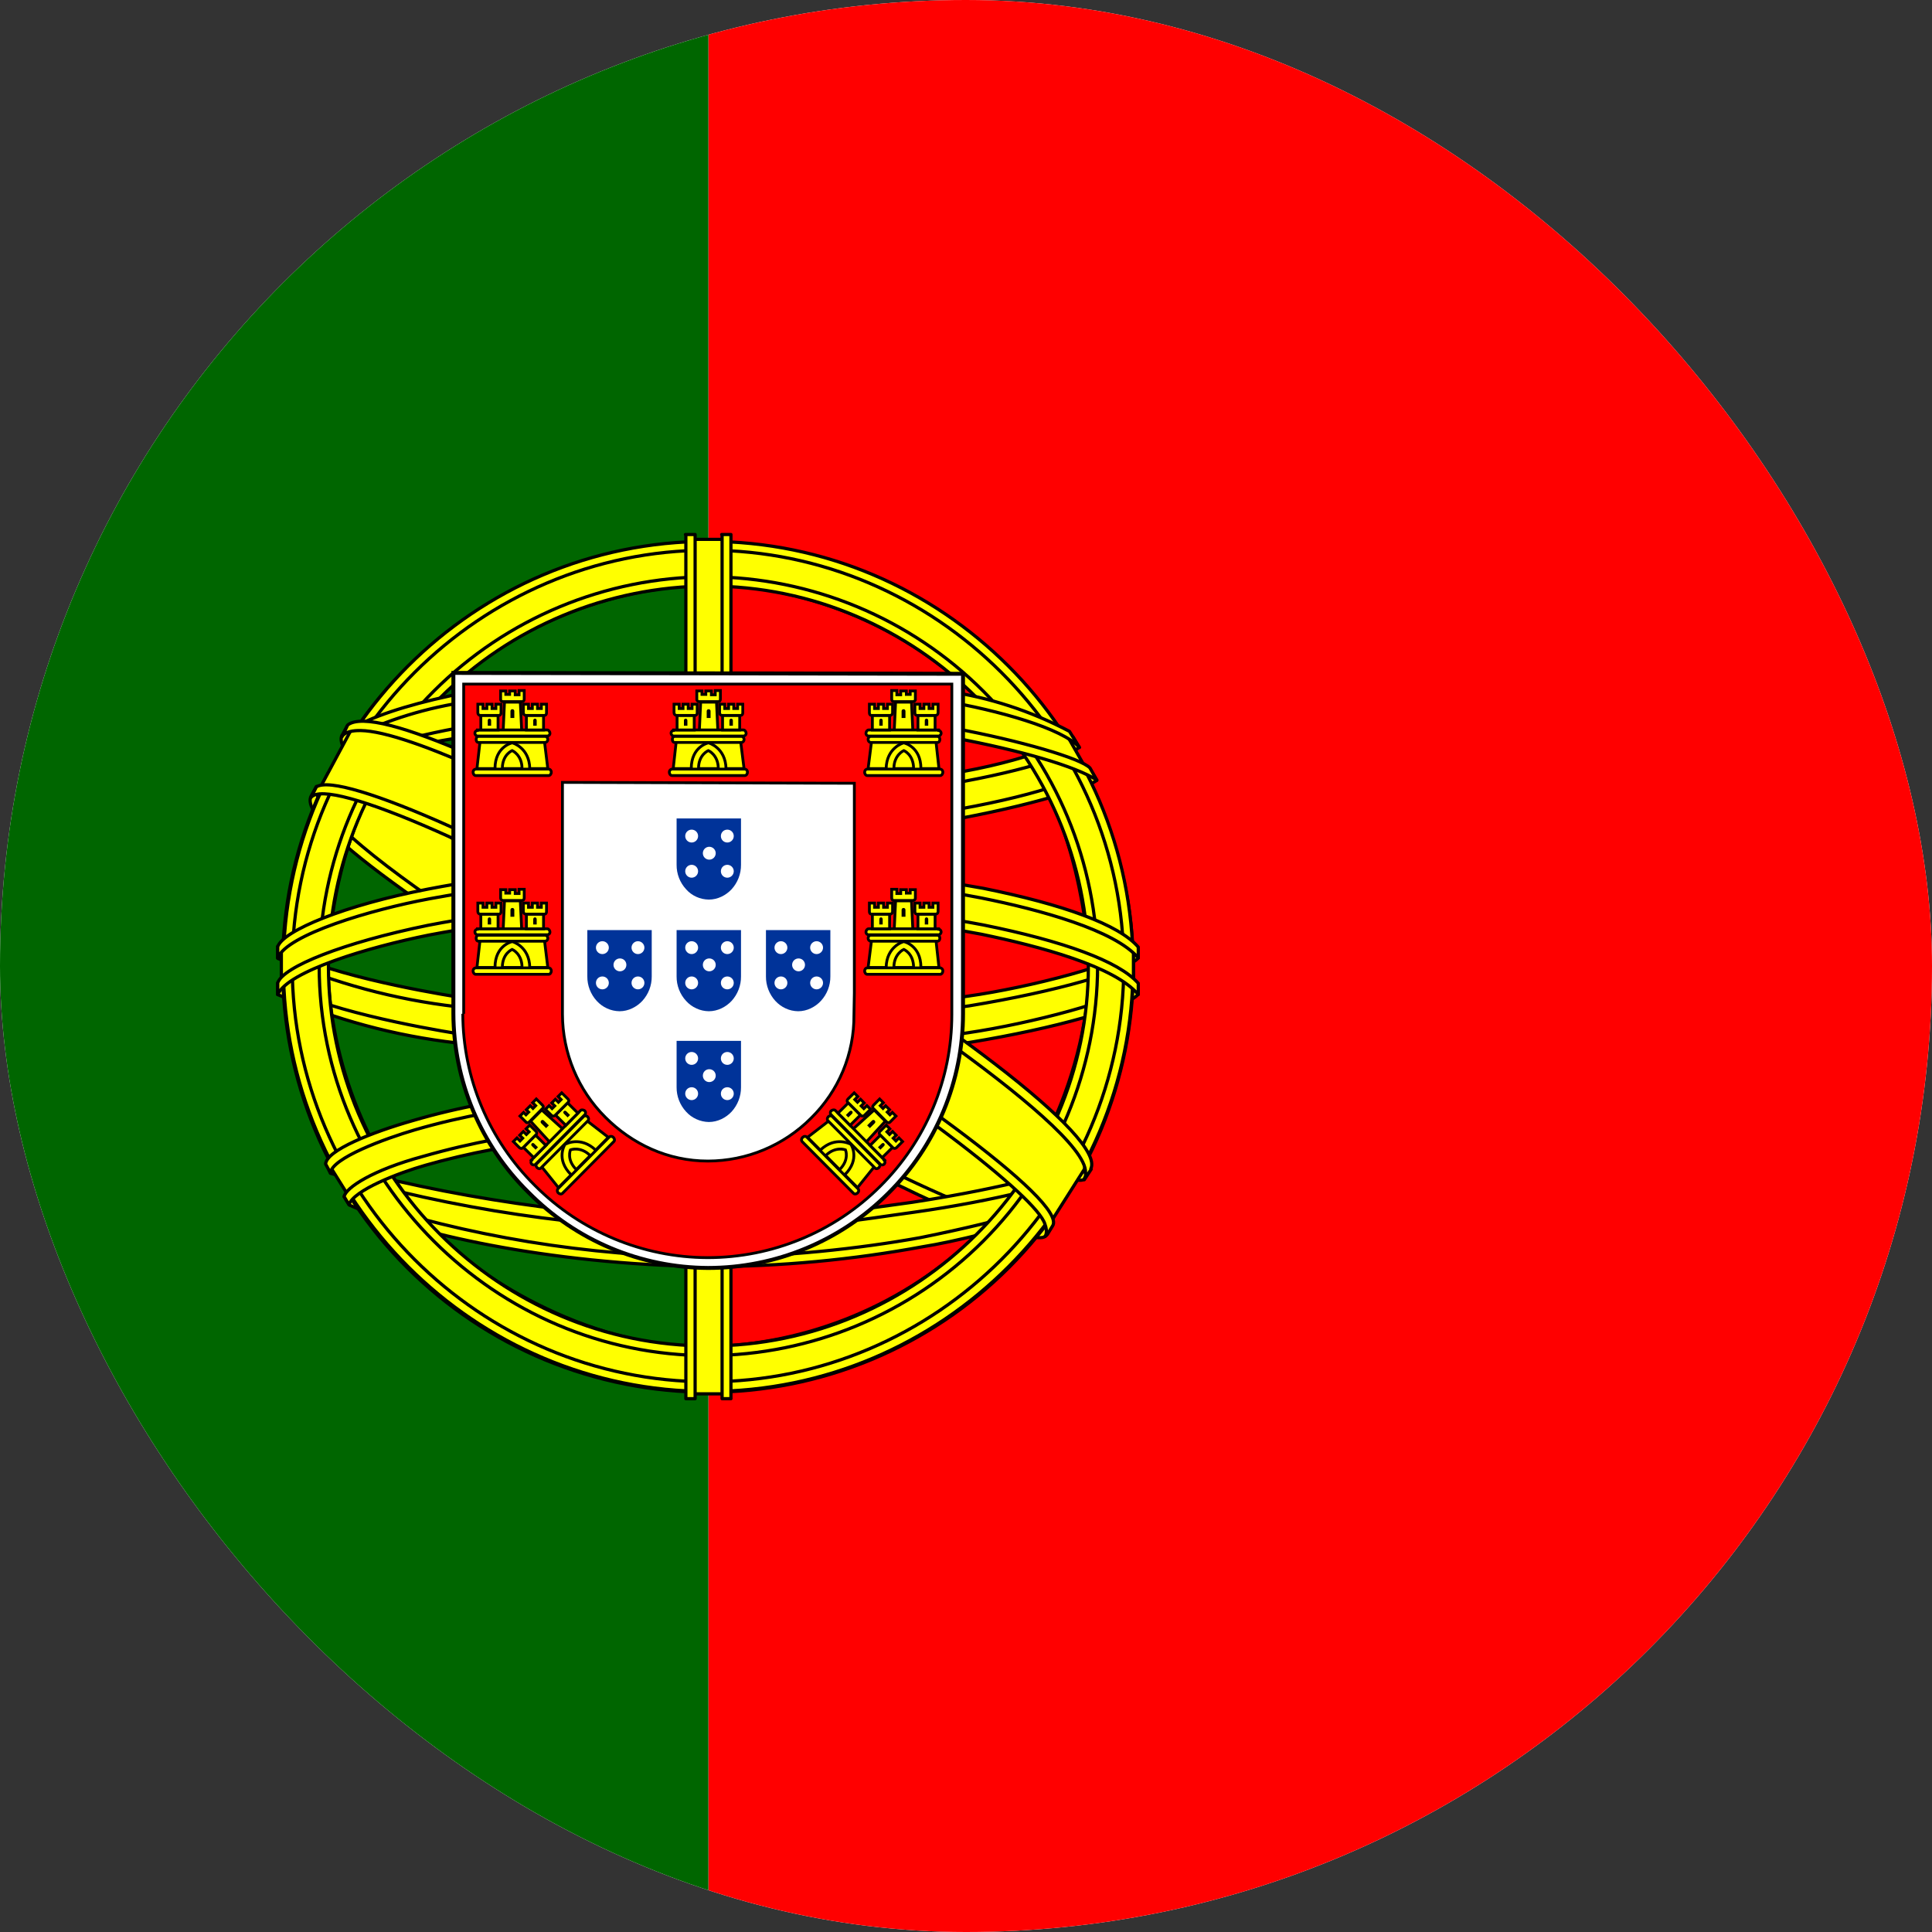 <svg width="24" height="24" viewBox="0 0 24 24" fill="none" xmlns="http://www.w3.org/2000/svg">
<rect x="0" y="0" width="24" height="24" fill="#333333" stroke="none"/>
<g clip-path="url(#clip0_612_2354)">
<rect width="24" height="24" rx="12" fill="white"/>
<path d="M8.8 -6.10352e-05H28V24H8.8V-6.10352e-05Z" fill="#FF0000"/>
<path d="M-4 -6.10352e-05H8.8V24H-4V-6.10352e-05Z" fill="#006600"/>
<path fill-rule="evenodd" clip-rule="evenodd" d="M12.975 15.31C11.36 15.26 3.975 10.65 3.925 9.91L4.33 9.235C5.065 10.3 12.615 14.785 13.36 14.625L12.975 15.31Z" fill="#FFFF00" stroke="black" stroke-width="0.04" stroke-linecap="round" stroke-linejoin="round"/>
<path fill-rule="evenodd" clip-rule="evenodd" d="M4.245 9.14C4.1 9.53 6.175 10.81 8.665 12.33C11.16 13.845 13.31 14.78 13.465 14.65L13.54 14.51C13.51 14.56 13.44 14.575 13.325 14.54C12.65 14.345 10.895 13.54 8.72 12.22C6.54 10.9 4.65 9.685 4.355 9.17C4.332 9.122 4.322 9.068 4.325 9.015H4.315L4.255 9.125L4.245 9.14ZM13.01 15.33C12.985 15.38 12.93 15.38 12.835 15.37C12.235 15.305 10.405 14.415 8.24 13.12C5.72 11.61 3.64 10.24 3.87 9.88L3.93 9.77L3.94 9.775C3.74 10.385 8.045 12.845 8.3 13.005C10.79 14.545 12.89 15.45 13.075 15.215L13.01 15.33Z" fill="#FFFF00" stroke="black" stroke-width="0.04" stroke-linecap="round" stroke-linejoin="round"/>
<path fill-rule="evenodd" clip-rule="evenodd" d="M8.81 10.36C10.42 10.345 12.41 10.14 13.56 9.68L13.31 9.28C12.635 9.655 10.635 9.905 8.795 9.94C6.625 9.92 5.09 9.715 4.32 9.2L4.09 9.63C5.5 10.23 6.95 10.355 8.81 10.36Z" fill="#FFFF00" stroke="black" stroke-width="0.04" stroke-linecap="round" stroke-linejoin="round"/>
<path fill-rule="evenodd" clip-rule="evenodd" d="M13.625 9.69C13.585 9.755 12.835 10.01 11.735 10.2C10.765 10.347 9.786 10.419 8.805 10.415C7.865 10.418 6.926 10.358 5.995 10.235C4.84 10.055 4.245 9.805 4.02 9.715L4.075 9.605C4.71 9.855 5.31 10.005 6.01 10.115C6.935 10.24 7.867 10.302 8.8 10.3C9.776 10.301 10.75 10.229 11.715 10.085C12.84 9.9 13.455 9.665 13.545 9.56L13.625 9.695V9.69ZM13.405 9.285C13.285 9.385 12.675 9.6 11.605 9.77C10.681 9.904 9.749 9.97 8.815 9.97C7.715 9.97 6.81 9.89 6.125 9.79C5.035 9.65 4.455 9.39 4.245 9.32L4.31 9.21C4.475 9.295 5.03 9.52 6.135 9.675C7.023 9.794 7.919 9.851 8.815 9.845C9.742 9.845 10.668 9.778 11.585 9.645C12.66 9.495 13.24 9.225 13.33 9.155L13.405 9.285ZM3.515 12.3C4.505 12.835 6.71 13.1 8.795 13.12C10.695 13.125 13.165 12.83 14.09 12.34L14.065 11.805C13.775 12.255 11.125 12.69 8.775 12.675C6.425 12.655 4.24 12.295 3.51 11.825V12.3" fill="#FFFF00"/>
<path d="M3.515 12.3C4.505 12.835 6.71 13.1 8.795 13.12C10.695 13.125 13.165 12.83 14.09 12.34L14.065 11.805C13.775 12.255 11.125 12.69 8.775 12.675C6.425 12.655 4.24 12.295 3.51 11.825V12.3M13.625 9.69C13.585 9.755 12.835 10.01 11.735 10.2C10.765 10.347 9.786 10.419 8.805 10.415C7.865 10.418 6.926 10.358 5.995 10.235C4.84 10.055 4.245 9.805 4.02 9.715L4.075 9.605C4.71 9.855 5.31 10.005 6.01 10.115C6.935 10.24 7.867 10.302 8.8 10.3C9.776 10.301 10.75 10.229 11.715 10.085C12.84 9.9 13.455 9.665 13.545 9.56L13.625 9.695V9.69ZM13.405 9.285C13.285 9.385 12.675 9.6 11.605 9.77C10.681 9.904 9.749 9.97 8.815 9.97C7.715 9.97 6.81 9.89 6.125 9.79C5.035 9.65 4.455 9.39 4.245 9.32L4.31 9.21C4.475 9.295 5.03 9.52 6.135 9.675C7.023 9.794 7.919 9.851 8.815 9.845C9.742 9.845 10.668 9.778 11.585 9.645C12.66 9.495 13.24 9.225 13.33 9.155L13.405 9.285Z" stroke="black" stroke-width="0.04" stroke-linecap="round" stroke-linejoin="round"/>
<path fill-rule="evenodd" clip-rule="evenodd" d="M14.14 12.225V12.35C14 12.52 13.13 12.77 12.04 12.95C10.957 13.106 9.864 13.179 8.77 13.17C7.733 13.179 6.696 13.107 5.67 12.955C4.904 12.867 4.156 12.664 3.45 12.355V12.21C3.935 12.53 5.245 12.77 5.685 12.84C6.475 12.96 7.49 13.05 8.77 13.05C10.115 13.05 11.19 12.955 12.02 12.83C12.805 12.715 13.92 12.42 14.14 12.225ZM14.14 11.775V11.9C14 12.065 13.13 12.315 12.04 12.495C10.957 12.652 9.864 12.727 8.77 12.72C7.733 12.726 6.696 12.654 5.67 12.505C4.904 12.416 4.156 12.214 3.45 11.905V11.755C3.935 12.08 5.25 12.315 5.685 12.385C6.706 12.535 7.738 12.606 8.77 12.6C10.115 12.6 11.195 12.5 12.02 12.375C12.805 12.265 13.92 11.97 14.14 11.775ZM8.79 15.215C6.51 15.205 4.555 14.595 4.14 14.495L4.44 14.965C5.842 15.462 7.322 15.704 8.81 15.68C10.545 15.63 12.06 15.495 13.125 14.975L13.435 14.485C12.71 14.83 10.235 15.215 8.785 15.215" fill="#FFFF00"/>
<path d="M8.79 15.215C6.51 15.205 4.555 14.595 4.14 14.495L4.44 14.965C5.842 15.462 7.322 15.704 8.81 15.68C10.545 15.63 12.06 15.495 13.125 14.975L13.435 14.485C12.71 14.83 10.235 15.215 8.785 15.215M14.14 12.225V12.35C14 12.52 13.13 12.77 12.04 12.95C10.957 13.106 9.864 13.179 8.77 13.17C7.733 13.179 6.696 13.107 5.67 12.955C4.904 12.867 4.156 12.664 3.45 12.355V12.21C3.935 12.53 5.245 12.77 5.685 12.84C6.475 12.96 7.49 13.05 8.77 13.05C10.115 13.05 11.19 12.955 12.02 12.83C12.805 12.715 13.92 12.42 14.14 12.225ZM14.14 11.775V11.9C14 12.065 13.13 12.315 12.04 12.495C10.957 12.652 9.864 12.727 8.77 12.72C7.733 12.726 6.696 12.654 5.67 12.505C4.904 12.416 4.156 12.214 3.45 11.905V11.755C3.935 12.08 5.25 12.315 5.685 12.385C6.706 12.535 7.738 12.606 8.77 12.6C10.115 12.6 11.195 12.5 12.02 12.375C12.805 12.265 13.92 11.97 14.14 11.775Z" stroke="black" stroke-width="0.04" stroke-linecap="round" stroke-linejoin="round"/>
<path fill-rule="evenodd" clip-rule="evenodd" d="M13.245 14.865C13.199 14.932 13.153 14.999 13.105 15.065C12.605 15.245 11.805 15.435 11.475 15.485C10.589 15.65 9.691 15.734 8.79 15.735C6.77 15.705 5.115 15.31 4.34 14.97L4.275 14.865L4.285 14.845L4.39 14.89C5.813 15.361 7.301 15.605 8.8 15.615C9.74 15.615 10.675 15.51 11.43 15.375C12.59 15.14 13.06 14.965 13.205 14.885L13.24 14.865H13.245ZM13.51 14.425C13.477 14.483 13.444 14.542 13.41 14.6C13.14 14.7 12.41 14.91 11.345 15.06C10.645 15.155 10.21 15.25 8.815 15.275C7.22 15.259 5.635 15.023 4.105 14.575L4.05 14.45C5.605 14.88 7.207 15.115 8.82 15.15C10.095 15.125 10.64 15.03 11.335 14.935C12.575 14.745 13.2 14.535 13.385 14.48C13.385 14.477 13.385 14.473 13.385 14.47L13.515 14.42L13.51 14.425Z" fill="#FFFF00" stroke="black" stroke-width="0.04" stroke-linecap="round" stroke-linejoin="round"/>
<path fill-rule="evenodd" clip-rule="evenodd" d="M13.54 11.88C13.545 13.38 12.775 14.73 12.16 15.32C11.252 16.206 10.039 16.71 8.77 16.73C7.255 16.755 5.83 15.77 5.445 15.335C4.584 14.422 4.093 13.22 4.07 11.965C4.16 10.325 4.805 9.185 5.735 8.4C6.638 7.656 7.775 7.254 8.945 7.265C9.628 7.298 10.297 7.474 10.908 7.78C11.519 8.087 12.06 8.517 12.495 9.045C13.12 9.805 13.395 10.63 13.54 11.88ZM8.78 6.75C10.179 6.75 11.521 7.303 12.514 8.288C13.506 9.273 14.069 10.611 14.08 12.01C14.08 12.704 13.943 13.391 13.678 14.033C13.412 14.674 13.023 15.256 12.532 15.747C12.041 16.238 11.459 16.627 10.817 16.893C10.176 17.158 9.489 17.295 8.795 17.295C8.101 17.295 7.414 17.158 6.772 16.893C6.131 16.627 5.549 16.238 5.058 15.747C4.567 15.256 4.178 14.674 3.912 14.033C3.647 13.391 3.51 12.704 3.51 12.01C3.505 9.11 5.875 6.75 8.78 6.75Z" fill="#FFFF00" stroke="black" stroke-width="0.04" stroke-linecap="round" stroke-linejoin="round"/>
<path fill-rule="evenodd" clip-rule="evenodd" d="M8.795 6.725C11.705 6.725 14.075 9.095 14.075 12.005C14.075 14.915 11.705 17.285 8.8 17.285C5.895 17.285 3.52 14.915 3.52 12.005C3.52 9.095 5.89 6.725 8.8 6.725H8.795ZM3.63 12C3.63 14.84 5.965 17.165 8.795 17.165C11.625 17.165 13.96 14.84 13.96 12C13.96 9.16 11.625 6.835 8.795 6.835C5.965 6.835 3.63 9.16 3.63 12Z" fill="#FFFF00" stroke="black" stroke-width="0.04" stroke-linecap="round" stroke-linejoin="round"/>
<path fill-rule="evenodd" clip-rule="evenodd" d="M8.8 7.165C10.081 7.169 11.309 7.68 12.214 8.585C13.12 9.491 13.631 10.719 13.635 12C13.631 13.281 13.12 14.509 12.215 15.416C11.309 16.323 10.082 16.835 8.8 16.84C6.15 16.84 3.965 14.66 3.965 12C3.97 10.719 4.481 9.492 5.387 8.587C6.292 7.681 7.519 7.17 8.8 7.165ZM4.08 12C4.08 14.6 6.21 16.72 8.8 16.72C11.39 16.72 13.52 14.595 13.52 12C13.52 9.4 11.39 7.28 8.8 7.28C7.55 7.285 6.352 7.784 5.468 8.668C4.584 9.552 4.085 10.75 4.08 12Z" fill="#FFFF00" stroke="black" stroke-width="0.04" stroke-linecap="round" stroke-linejoin="round"/>
<path fill-rule="evenodd" clip-rule="evenodd" d="M9.015 6.7H8.56V17.315H9.01L9.015 6.7Z" fill="#FFFF00" stroke="black" stroke-width="0.04" stroke-linecap="round" stroke-linejoin="round"/>
<path fill-rule="evenodd" clip-rule="evenodd" d="M8.965 6.64H9.08V17.375H8.97V6.64H8.965ZM8.515 6.64H8.635V17.375H8.52V6.64H8.515Z" fill="#FFFF00" stroke="black" stroke-width="0.04" stroke-linecap="round" stroke-linejoin="round"/>
<path fill-rule="evenodd" clip-rule="evenodd" d="M14.08 12.21V11.82L13.76 11.52L11.945 11.04L9.335 10.775L6.185 10.935L3.945 11.465L3.495 11.8V12.195L4.64 11.68L7.36 11.255H9.975L11.895 11.465L13.225 11.785L14.08 12.21Z" fill="#FFFF00" stroke="black" stroke-width="0.04" stroke-linecap="round" stroke-linejoin="round"/>
<path fill-rule="evenodd" clip-rule="evenodd" d="M8.8 11.19C10.045 11.19 11.25 11.305 12.215 11.49C13.205 11.69 13.9 11.94 14.14 12.215V12.355C13.85 12.005 12.915 11.755 12.19 11.605C11.24 11.425 10.04 11.305 8.795 11.305C7.49 11.305 6.27 11.435 5.33 11.615C4.58 11.765 3.575 12.065 3.45 12.355V12.21C3.515 12.01 4.265 11.71 5.315 11.495C6.26 11.31 7.48 11.19 8.795 11.19H8.8ZM8.8 10.735C9.945 10.733 11.088 10.833 12.215 11.035C13.205 11.235 13.9 11.485 14.14 11.765V11.9C13.85 11.555 12.915 11.3 12.19 11.155C11.24 10.97 10.04 10.855 8.795 10.855C7.635 10.851 6.476 10.955 5.335 11.165C4.61 11.3 3.565 11.61 3.45 11.9V11.76C3.52 11.56 4.28 11.245 5.315 11.045C6.265 10.86 7.48 10.735 8.8 10.735ZM8.77 8.425C10.735 8.415 12.45 8.7 13.235 9.1L13.52 9.6C12.84 9.23 10.99 8.85 8.775 8.9C6.97 8.915 5.04 9.1 4.075 9.62L4.415 9.05C5.21 8.635 7.08 8.425 8.77 8.425Z" fill="#FFFF00" stroke="black" stroke-width="0.04" stroke-linecap="round" stroke-linejoin="round"/>
<path fill-rule="evenodd" clip-rule="evenodd" d="M8.8 8.835C9.826 8.818 10.851 8.89 11.865 9.05C12.665 9.2 13.43 9.42 13.54 9.54L13.625 9.69C13.36 9.52 12.695 9.325 11.845 9.165C10.995 9.005 9.91 8.95 8.795 8.955C7.53 8.95 6.545 9.015 5.705 9.165C5.126 9.246 4.564 9.42 4.04 9.68L4.125 9.525C4.425 9.375 4.89 9.19 5.68 9.045C6.555 8.885 7.55 8.84 8.8 8.835ZM8.8 8.385C9.87 8.375 10.93 8.435 11.755 8.585C12.29 8.664 12.807 8.833 13.285 9.085L13.41 9.285C13.2 9.05 12.41 8.825 11.705 8.705C10.885 8.56 9.87 8.505 8.8 8.495C7.804 8.486 6.809 8.56 5.825 8.715C5.311 8.787 4.811 8.94 4.345 9.17L4.455 9.005C4.745 8.855 5.215 8.715 5.805 8.6C6.795 8.443 7.797 8.369 8.8 8.38V8.385ZM11.42 14.2C10.553 14.05 9.674 13.983 8.795 14C5.52 14.04 4.465 14.675 4.335 14.865L4.085 14.465C4.925 13.865 6.705 13.525 8.815 13.555C9.91 13.575 10.855 13.65 11.645 13.805L11.42 14.205" fill="#FFFF00"/>
<path d="M11.42 14.2C10.553 14.05 9.674 13.983 8.795 14C5.52 14.04 4.465 14.675 4.335 14.865L4.085 14.465C4.925 13.865 6.705 13.525 8.815 13.555C9.91 13.575 10.855 13.65 11.645 13.805L11.42 14.205M8.8 8.835C9.826 8.818 10.851 8.89 11.865 9.05C12.665 9.2 13.43 9.42 13.54 9.54L13.625 9.69C13.36 9.52 12.695 9.325 11.845 9.165C10.995 9.005 9.91 8.95 8.795 8.955C7.53 8.95 6.545 9.015 5.705 9.165C5.126 9.246 4.564 9.42 4.04 9.68L4.125 9.525C4.425 9.375 4.89 9.19 5.68 9.045C6.555 8.885 7.55 8.84 8.8 8.835ZM8.8 8.385C9.87 8.375 10.93 8.435 11.755 8.585C12.29 8.664 12.807 8.833 13.285 9.085L13.41 9.285C13.2 9.05 12.41 8.825 11.705 8.705C10.885 8.56 9.87 8.505 8.8 8.495C7.804 8.486 6.809 8.56 5.825 8.715C5.311 8.787 4.811 8.94 4.345 9.17L4.455 9.005C4.745 8.855 5.215 8.715 5.805 8.6C6.795 8.443 7.797 8.369 8.8 8.38V8.385Z" stroke="black" stroke-width="0.04" stroke-linecap="round" stroke-linejoin="round"/>
<path fill-rule="evenodd" clip-rule="evenodd" d="M8.78 13.945C9.69 13.96 10.58 13.995 11.445 14.155L11.385 14.265C10.585 14.115 9.725 14.065 8.785 14.065C7.57 14.055 6.35 14.17 5.285 14.475C4.95 14.57 4.395 14.785 4.335 14.965L4.275 14.865C4.295 14.755 4.625 14.535 5.255 14.365C6.475 14.015 7.615 13.95 8.78 13.945ZM8.82 13.485C9.78 13.484 10.739 13.568 11.685 13.735L11.62 13.85C10.696 13.681 9.759 13.598 8.82 13.605C7.61 13.605 6.325 13.695 5.155 14.035C4.78 14.145 4.125 14.385 4.105 14.57L4.045 14.46C4.055 14.29 4.62 14.065 5.13 13.92C6.305 13.575 7.595 13.49 8.82 13.485Z" fill="#FFFF00" stroke="black" stroke-width="0.04" stroke-linecap="round" stroke-linejoin="round"/>
<path fill-rule="evenodd" clip-rule="evenodd" d="M13.47 14.525L13.08 15.14L11.945 14.135L9.015 12.16L5.705 10.345L3.99 9.76L4.355 9.08L4.48 9.015L5.545 9.28L9.065 11.095L11.095 12.375L12.8 13.6L13.495 14.4L13.47 14.525Z" fill="#FFFF00" stroke="black" stroke-width="0.04" stroke-linecap="round" stroke-linejoin="round"/>
<path fill-rule="evenodd" clip-rule="evenodd" d="M3.93 9.775C4.23 9.575 6.44 10.555 8.76 11.955C11.065 13.355 13.275 14.935 13.075 15.23L13.01 15.335L12.98 15.36C12.985 15.355 13.02 15.31 12.98 15.205C12.88 14.88 11.31 13.63 8.715 12.06C6.18 10.555 4.07 9.645 3.865 9.905L3.93 9.775ZM13.55 14.52C13.74 14.14 11.69 12.595 9.145 11.09C6.545 9.615 4.665 8.745 4.32 9.005L4.25 9.15C4.25 9.155 4.25 9.14 4.27 9.125C4.33 9.075 4.435 9.075 4.48 9.075C5.07 9.085 6.755 9.86 9.12 11.215C10.16 11.815 13.5 13.965 13.485 14.565C13.485 14.615 13.49 14.625 13.47 14.655L13.555 14.525L13.55 14.52Z" fill="#FFFF00" stroke="black" stroke-width="0.04" stroke-linecap="round" stroke-linejoin="round"/>
<path d="M5.632 12.588C5.633 13.002 5.716 13.412 5.876 13.794C6.036 14.175 6.27 14.522 6.565 14.812C6.857 15.108 7.204 15.343 7.586 15.504C7.969 15.665 8.38 15.749 8.795 15.751C9.635 15.751 10.441 15.417 11.035 14.823C11.329 14.531 11.562 14.183 11.721 13.801C11.88 13.418 11.963 13.008 11.963 12.594V8.37L5.632 8.359V12.588Z" fill="white" stroke="black" stroke-width="0.049"/>
<path d="M5.749 12.594C5.75 12.991 5.83 13.384 5.984 13.75C6.138 14.116 6.363 14.448 6.645 14.727C7.213 15.298 7.984 15.62 8.789 15.623C9.593 15.623 10.364 15.305 10.933 14.738C11.215 14.458 11.439 14.126 11.592 13.76C11.745 13.394 11.824 13.001 11.824 12.604V8.498H5.76V12.594M10.613 9.73V12.338L10.608 12.61C10.61 12.848 10.563 13.084 10.472 13.304C10.38 13.524 10.245 13.723 10.075 13.89C9.736 14.23 9.275 14.422 8.795 14.423C8.293 14.423 7.851 14.21 7.52 13.879C7.18 13.54 6.988 13.079 6.987 12.599V9.719L10.613 9.73Z" fill="#FF0000"/>
<path d="M5.749 12.594C5.75 12.991 5.83 13.384 5.984 13.75C6.138 14.116 6.363 14.448 6.645 14.727C7.213 15.298 7.984 15.62 8.789 15.623C9.593 15.623 10.364 15.305 10.933 14.738C11.215 14.458 11.439 14.126 11.592 13.76C11.745 13.394 11.824 13.001 11.824 12.604V8.498H5.76V12.594M10.613 9.73V12.338L10.608 12.61C10.61 12.848 10.563 13.084 10.472 13.304C10.38 13.524 10.245 13.723 10.075 13.89C9.736 14.23 9.275 14.422 8.795 14.423C8.293 14.423 7.851 14.21 7.52 13.879C7.18 13.54 6.988 13.079 6.987 12.599V9.719L10.613 9.73Z" stroke="black" stroke-width="0.035"/>
<path d="M6.144 9.57C6.149 9.276 6.357 9.207 6.357 9.207C6.363 9.207 6.587 9.282 6.587 9.575H6.144" fill="#FFFF00"/>
<path d="M5.963 9.212L5.925 9.548H6.149C6.149 9.271 6.363 9.228 6.363 9.228C6.368 9.228 6.576 9.287 6.581 9.548H6.805L6.763 9.207H5.963V9.212ZM5.909 9.554H6.816C6.832 9.554 6.848 9.57 6.848 9.591C6.848 9.618 6.832 9.634 6.816 9.634H5.909C5.893 9.634 5.877 9.618 5.877 9.591C5.877 9.57 5.893 9.554 5.915 9.554H5.909Z" fill="#FFFF00" stroke="black" stroke-width="0.035"/>
<path d="M6.24 9.548C6.24 9.372 6.363 9.324 6.363 9.324C6.363 9.324 6.485 9.378 6.485 9.548H6.24ZM5.931 9.068H6.8C6.816 9.068 6.832 9.09 6.832 9.111C6.832 9.127 6.816 9.143 6.8 9.143H5.931C5.915 9.143 5.899 9.127 5.899 9.106C5.899 9.09 5.915 9.074 5.931 9.074V9.068ZM5.952 9.148H6.773C6.789 9.148 6.805 9.164 6.805 9.186C6.805 9.207 6.789 9.223 6.773 9.223H5.947C5.925 9.223 5.915 9.207 5.915 9.186C5.915 9.164 5.925 9.148 5.947 9.148H5.952ZM6.219 8.583H6.283V8.626H6.331V8.583H6.4V8.631H6.448V8.578H6.512V8.684C6.512 8.706 6.501 8.716 6.485 8.716H6.251C6.235 8.716 6.219 8.706 6.219 8.69V8.583ZM6.464 8.727L6.48 9.068H6.251L6.267 8.722H6.464" fill="#FFFF00"/>
<path d="M6.464 8.727L6.48 9.068H6.251L6.267 8.722H6.464M6.24 9.548C6.24 9.372 6.363 9.324 6.363 9.324C6.363 9.324 6.485 9.378 6.485 9.548H6.24ZM5.931 9.068H6.8C6.816 9.068 6.832 9.09 6.832 9.111C6.832 9.127 6.816 9.143 6.8 9.143H5.931C5.915 9.143 5.899 9.127 5.899 9.106C5.899 9.09 5.915 9.074 5.931 9.074V9.068ZM5.952 9.148H6.773C6.789 9.148 6.805 9.164 6.805 9.186C6.805 9.207 6.789 9.223 6.773 9.223H5.947C5.925 9.223 5.915 9.207 5.915 9.186C5.915 9.164 5.925 9.148 5.947 9.148H5.952ZM6.219 8.583H6.283V8.626H6.331V8.583H6.4V8.631H6.448V8.578H6.512V8.684C6.512 8.706 6.501 8.716 6.485 8.716H6.251C6.235 8.716 6.219 8.706 6.219 8.69V8.583Z" stroke="black" stroke-width="0.035"/>
<path d="M6.187 8.887V9.068H5.973V8.887H6.187Z" fill="#FFFF00" stroke="black" stroke-width="0.035"/>
<path d="M6.752 8.887V9.068H6.539V8.887H6.752Z" fill="#FFFF00" stroke="black" stroke-width="0.035"/>
<path d="M5.936 8.748H6V8.802H6.048V8.748H6.112V8.802H6.16V8.748H6.224V8.855C6.224 8.876 6.213 8.887 6.197 8.887H5.968C5.96 8.887 5.951 8.884 5.945 8.878C5.939 8.872 5.936 8.863 5.936 8.855V8.748Z" fill="#FFFF00" stroke="black" stroke-width="0.035"/>
<path d="M6.501 8.748H6.565V8.802H6.613V8.748H6.677V8.802H6.725V8.748H6.789V8.855C6.789 8.876 6.779 8.887 6.763 8.887H6.533C6.525 8.887 6.517 8.884 6.511 8.878C6.505 8.872 6.501 8.863 6.501 8.855V8.748Z" fill="#FFFF00" stroke="black" stroke-width="0.035"/>
<path d="M6.341 8.834C6.341 8.802 6.389 8.802 6.389 8.834V8.919H6.341V8.834Z" fill="black"/>
<path d="M6.059 8.951C6.059 8.919 6.101 8.919 6.101 8.951V9.015H6.059V8.951Z" fill="black"/>
<path d="M6.624 8.951C6.624 8.919 6.667 8.919 6.667 8.951V9.015H6.624V8.951Z" fill="black"/>
<path d="M6.144 12.039C6.149 11.745 6.357 11.676 6.357 11.676C6.363 11.676 6.587 11.751 6.587 12.044H6.144" fill="#FFFF00"/>
<path d="M5.963 11.681L5.925 12.018H6.149C6.149 11.74 6.363 11.697 6.363 11.697C6.368 11.697 6.576 11.756 6.581 12.018H6.805L6.763 11.676H5.963V11.681ZM5.909 12.023H6.816C6.832 12.023 6.848 12.039 6.848 12.06C6.848 12.087 6.832 12.103 6.816 12.103H5.909C5.893 12.103 5.877 12.087 5.877 12.06C5.877 12.039 5.893 12.023 5.915 12.023H5.909Z" fill="#FFFF00" stroke="black" stroke-width="0.035"/>
<path d="M6.24 12.018C6.24 11.842 6.363 11.794 6.363 11.794C6.363 11.794 6.485 11.847 6.485 12.018H6.24ZM5.931 11.538H6.8C6.816 11.538 6.832 11.559 6.832 11.58C6.832 11.596 6.816 11.612 6.8 11.612H5.931C5.915 11.612 5.899 11.596 5.899 11.575C5.899 11.559 5.915 11.543 5.931 11.543V11.538ZM5.952 11.618H6.773C6.789 11.618 6.805 11.634 6.805 11.655C6.805 11.676 6.789 11.692 6.773 11.692H5.947C5.925 11.692 5.915 11.676 5.915 11.655C5.915 11.634 5.925 11.618 5.947 11.618H5.952ZM6.219 11.052H6.283V11.095H6.331V11.052H6.4V11.1H6.448V11.047H6.512V11.154C6.512 11.175 6.501 11.186 6.485 11.186H6.251C6.235 11.186 6.219 11.175 6.219 11.159V11.052ZM6.464 11.196L6.48 11.538H6.251L6.267 11.191H6.464" fill="#FFFF00"/>
<path d="M6.464 11.196L6.48 11.538H6.251L6.267 11.191H6.464M6.24 12.018C6.24 11.842 6.363 11.794 6.363 11.794C6.363 11.794 6.485 11.847 6.485 12.018H6.24ZM5.931 11.538H6.8C6.816 11.538 6.832 11.559 6.832 11.58C6.832 11.596 6.816 11.612 6.8 11.612H5.931C5.915 11.612 5.899 11.596 5.899 11.575C5.899 11.559 5.915 11.543 5.931 11.543V11.538ZM5.952 11.618H6.773C6.789 11.618 6.805 11.634 6.805 11.655C6.805 11.676 6.789 11.692 6.773 11.692H5.947C5.925 11.692 5.915 11.676 5.915 11.655C5.915 11.634 5.925 11.618 5.947 11.618H5.952ZM6.219 11.052H6.283V11.095H6.331V11.052H6.4V11.1H6.448V11.047H6.512V11.154C6.512 11.175 6.501 11.186 6.485 11.186H6.251C6.235 11.186 6.219 11.175 6.219 11.159V11.052Z" stroke="black" stroke-width="0.035"/>
<path d="M6.187 11.356V11.538H5.973V11.356H6.187Z" fill="#FFFF00" stroke="black" stroke-width="0.035"/>
<path d="M6.752 11.356V11.538H6.539V11.356H6.752Z" fill="#FFFF00" stroke="black" stroke-width="0.035"/>
<path d="M5.936 11.218H6V11.271H6.048V11.218H6.112V11.271H6.16V11.218H6.224V11.324C6.224 11.346 6.213 11.356 6.197 11.356H5.968C5.959 11.356 5.951 11.353 5.945 11.347C5.939 11.341 5.936 11.333 5.936 11.324V11.218Z" fill="#FFFF00" stroke="black" stroke-width="0.035"/>
<path d="M6.501 11.218H6.565V11.271H6.613V11.218H6.677V11.271H6.725V11.218H6.789V11.324C6.789 11.346 6.779 11.356 6.763 11.356H6.533C6.525 11.356 6.517 11.353 6.511 11.347C6.505 11.341 6.501 11.333 6.501 11.324V11.218Z" fill="#FFFF00" stroke="black" stroke-width="0.035"/>
<path d="M6.341 11.303C6.341 11.271 6.389 11.271 6.389 11.303V11.388H6.341V11.303Z" fill="black"/>
<path d="M6.059 11.42C6.059 11.388 6.101 11.388 6.101 11.42V11.484H6.059V11.42Z" fill="black"/>
<path d="M6.624 11.42C6.624 11.388 6.667 11.388 6.667 11.42V11.484H6.624V11.42Z" fill="black"/>
<path d="M7.106 14.613C6.902 14.402 6.999 14.206 6.999 14.206C7.003 14.202 7.214 14.096 7.422 14.302L7.11 14.616" fill="#FFFF00"/>
<path d="M6.725 14.489L6.937 14.753L7.095 14.594C6.898 14.398 7.018 14.217 7.018 14.217C7.022 14.213 7.21 14.107 7.4 14.287L7.557 14.128L7.285 13.918L6.721 14.486L6.725 14.489ZM6.93 14.768L7.569 14.124C7.58 14.113 7.603 14.113 7.618 14.128C7.637 14.147 7.637 14.169 7.625 14.181L6.987 14.824C6.975 14.836 6.953 14.836 6.934 14.817C6.919 14.802 6.919 14.779 6.934 14.764L6.93 14.768Z" fill="#FFFF00" stroke="black" stroke-width="0.035"/>
<path d="M7.159 14.529C7.034 14.405 7.086 14.284 7.086 14.284C7.086 14.284 7.211 14.235 7.332 14.355L7.159 14.529ZM6.6 14.411L7.213 13.794C7.224 13.783 7.251 13.786 7.266 13.801C7.277 13.812 7.277 13.835 7.266 13.846L6.653 14.463C6.642 14.475 6.619 14.475 6.604 14.46C6.593 14.448 6.593 14.426 6.604 14.414L6.6 14.411ZM6.672 14.452L7.251 13.869C7.262 13.858 7.285 13.858 7.3 13.873C7.315 13.888 7.315 13.91 7.304 13.922L6.721 14.508C6.706 14.523 6.688 14.52 6.672 14.505C6.657 14.49 6.653 14.471 6.668 14.456L6.672 14.452ZM6.459 13.864L6.504 13.819L6.534 13.849L6.568 13.815L6.538 13.785L6.587 13.736L6.621 13.77L6.655 13.735L6.617 13.698L6.662 13.652L6.738 13.728C6.753 13.743 6.753 13.758 6.741 13.769L6.576 13.936C6.565 13.947 6.546 13.951 6.535 13.94L6.459 13.864ZM6.734 13.792L6.987 14.021L6.826 14.184L6.591 13.928L6.73 13.788" fill="#FFFF00"/>
<path d="M6.734 13.792L6.987 14.021L6.826 14.184L6.591 13.928L6.73 13.788M7.159 14.529C7.034 14.405 7.086 14.284 7.086 14.284C7.086 14.284 7.211 14.235 7.332 14.355L7.159 14.529ZM6.6 14.411L7.213 13.794C7.224 13.783 7.251 13.786 7.266 13.801C7.277 13.812 7.277 13.835 7.266 13.846L6.653 14.463C6.642 14.475 6.619 14.475 6.604 14.46C6.593 14.448 6.593 14.426 6.604 14.414L6.6 14.411ZM6.672 14.452L7.251 13.869C7.262 13.858 7.285 13.858 7.3 13.873C7.315 13.888 7.315 13.91 7.304 13.922L6.721 14.508C6.706 14.523 6.688 14.52 6.672 14.505C6.657 14.49 6.653 14.471 6.668 14.456L6.672 14.452ZM6.459 13.864L6.504 13.819L6.534 13.849L6.568 13.815L6.538 13.785L6.587 13.736L6.621 13.77L6.655 13.735L6.617 13.698L6.662 13.652L6.738 13.728C6.753 13.743 6.753 13.758 6.741 13.769L6.576 13.936C6.565 13.947 6.546 13.951 6.535 13.94L6.459 13.864Z" stroke="black" stroke-width="0.035"/>
<path d="M6.652 14.101L6.781 14.229L6.63 14.38L6.502 14.253L6.652 14.101Z" fill="#FFFF00" stroke="black" stroke-width="0.035"/>
<path d="M7.05 13.7L7.179 13.828L7.029 13.979L6.9 13.851L7.05 13.7Z" fill="#FFFF00" stroke="black" stroke-width="0.035"/>
<path d="M6.377 14.181L6.422 14.136L6.46 14.174L6.494 14.139L6.456 14.102L6.501 14.056L6.539 14.094L6.573 14.06L6.535 14.023L6.58 13.977L6.656 14.052C6.671 14.067 6.671 14.082 6.66 14.094L6.498 14.256C6.492 14.262 6.484 14.266 6.475 14.266C6.467 14.266 6.459 14.262 6.453 14.257L6.377 14.181Z" fill="#FFFF00" stroke="black" stroke-width="0.035"/>
<path d="M6.775 13.78L6.821 13.735L6.858 13.772L6.892 13.738L6.854 13.701L6.899 13.655L6.937 13.693L6.971 13.659L6.933 13.621L6.978 13.576L7.054 13.651C7.069 13.666 7.069 13.681 7.058 13.693L6.896 13.855C6.89 13.861 6.882 13.865 6.874 13.865C6.865 13.865 6.857 13.861 6.851 13.855L6.775 13.78Z" fill="#FFFF00" stroke="black" stroke-width="0.035"/>
<path d="M6.723 13.954C6.701 13.931 6.734 13.897 6.757 13.92L6.818 13.98L6.784 14.014L6.723 13.954Z" fill="black"/>
<path d="M6.607 14.237C6.585 14.215 6.615 14.184 6.637 14.207L6.683 14.252L6.653 14.282L6.607 14.237Z" fill="black"/>
<path d="M7.006 13.836C6.983 13.813 7.013 13.783 7.036 13.806L7.081 13.851L7.051 13.881L7.006 13.836Z" fill="black"/>
<path d="M8.581 9.57C8.587 9.276 8.795 9.207 8.795 9.207C8.8 9.207 9.024 9.282 9.024 9.575H8.581" fill="#FFFF00"/>
<path d="M8.4 9.212L8.363 9.548H8.587C8.587 9.271 8.8 9.228 8.8 9.228C8.805 9.228 9.013 9.287 9.019 9.548H9.243L9.2 9.207H8.4V9.212ZM8.347 9.554H9.253C9.269 9.554 9.285 9.57 9.285 9.591C9.285 9.618 9.269 9.634 9.253 9.634H8.347C8.331 9.634 8.315 9.618 8.315 9.591C8.315 9.57 8.331 9.554 8.352 9.554H8.347Z" fill="#FFFF00" stroke="black" stroke-width="0.035"/>
<path d="M8.677 9.548C8.677 9.372 8.8 9.324 8.8 9.324C8.8 9.324 8.923 9.378 8.923 9.548H8.677ZM8.368 9.068H9.237C9.253 9.068 9.269 9.09 9.269 9.111C9.269 9.127 9.253 9.143 9.237 9.143H8.368C8.352 9.143 8.336 9.127 8.336 9.106C8.336 9.09 8.352 9.074 8.368 9.074V9.068ZM8.389 9.148H9.211C9.227 9.148 9.243 9.164 9.243 9.186C9.243 9.207 9.227 9.223 9.211 9.223H8.384C8.363 9.223 8.352 9.207 8.352 9.186C8.352 9.164 8.363 9.148 8.384 9.148H8.389ZM8.656 8.583H8.72V8.626H8.768V8.583H8.837V8.631H8.885V8.578H8.949V8.684C8.949 8.706 8.939 8.716 8.923 8.716H8.688C8.672 8.716 8.656 8.706 8.656 8.69V8.583ZM8.901 8.727L8.917 9.068H8.688L8.704 8.722H8.901" fill="#FFFF00"/>
<path d="M8.901 8.727L8.917 9.068H8.688L8.704 8.722H8.901M8.677 9.548C8.677 9.372 8.8 9.324 8.8 9.324C8.8 9.324 8.923 9.378 8.923 9.548H8.677ZM8.368 9.068H9.237C9.253 9.068 9.269 9.09 9.269 9.111C9.269 9.127 9.253 9.143 9.237 9.143H8.368C8.352 9.143 8.336 9.127 8.336 9.106C8.336 9.09 8.352 9.074 8.368 9.074V9.068ZM8.389 9.148H9.211C9.227 9.148 9.243 9.164 9.243 9.186C9.243 9.207 9.227 9.223 9.211 9.223H8.384C8.363 9.223 8.352 9.207 8.352 9.186C8.352 9.164 8.363 9.148 8.384 9.148H8.389ZM8.656 8.583H8.72V8.626H8.768V8.583H8.837V8.631H8.885V8.578H8.949V8.684C8.949 8.706 8.939 8.716 8.923 8.716H8.688C8.672 8.716 8.656 8.706 8.656 8.69V8.583Z" stroke="black" stroke-width="0.035"/>
<path d="M8.624 8.887V9.068H8.411V8.887H8.624Z" fill="#FFFF00" stroke="black" stroke-width="0.035"/>
<path d="M9.189 8.887V9.068H8.976V8.887H9.189Z" fill="#FFFF00" stroke="black" stroke-width="0.035"/>
<path d="M8.373 8.748H8.437V8.802H8.485V8.748H8.549V8.802H8.597V8.748H8.661V8.855C8.661 8.876 8.651 8.887 8.635 8.887H8.405C8.397 8.887 8.389 8.884 8.383 8.878C8.377 8.872 8.373 8.863 8.373 8.855V8.748Z" fill="#FFFF00" stroke="black" stroke-width="0.035"/>
<path d="M8.939 8.748H9.003V8.802H9.051V8.748H9.115V8.802H9.163V8.748H9.227V8.855C9.227 8.876 9.216 8.887 9.2 8.887H8.971C8.962 8.887 8.954 8.884 8.948 8.878C8.942 8.872 8.939 8.863 8.939 8.855V8.748Z" fill="#FFFF00" stroke="black" stroke-width="0.035"/>
<path d="M8.779 8.834C8.779 8.802 8.827 8.802 8.827 8.834V8.919H8.779V8.834Z" fill="black"/>
<path d="M8.496 8.951C8.496 8.919 8.539 8.919 8.539 8.951V9.015H8.496V8.951Z" fill="black"/>
<path d="M9.061 8.951C9.061 8.919 9.104 8.919 9.104 8.951V9.015H9.061V8.951Z" fill="black"/>
<path d="M11.445 9.57C11.44 9.276 11.232 9.207 11.232 9.207C11.227 9.207 11.003 9.282 11.003 9.575H11.445" fill="#FFFF00"/>
<path d="M11.627 9.212L11.664 9.548H11.44C11.44 9.271 11.227 9.228 11.227 9.228C11.221 9.228 11.013 9.287 11.008 9.548H10.784L10.827 9.207H11.627V9.212ZM11.68 9.554H10.773C10.757 9.554 10.741 9.57 10.741 9.591C10.741 9.618 10.757 9.634 10.773 9.634H11.68C11.696 9.634 11.712 9.618 11.712 9.591C11.712 9.57 11.696 9.554 11.675 9.554H11.68Z" fill="#FFFF00" stroke="black" stroke-width="0.035"/>
<path d="M11.349 9.548C11.349 9.372 11.227 9.324 11.227 9.324C11.227 9.324 11.104 9.378 11.104 9.548H11.349ZM11.659 9.068H10.789C10.773 9.068 10.757 9.09 10.757 9.111C10.757 9.127 10.773 9.143 10.789 9.143H11.659C11.675 9.143 11.691 9.127 11.691 9.106C11.691 9.09 11.675 9.074 11.659 9.074V9.068ZM11.637 9.148H10.816C10.8 9.148 10.784 9.164 10.784 9.186C10.784 9.207 10.8 9.223 10.816 9.223H11.643C11.664 9.223 11.675 9.207 11.675 9.186C11.675 9.164 11.664 9.148 11.643 9.148H11.637ZM11.371 8.583H11.307V8.626H11.259V8.583H11.189V8.631H11.141V8.578H11.077V8.684C11.077 8.706 11.088 8.716 11.104 8.716H11.339C11.355 8.716 11.371 8.706 11.371 8.69V8.583ZM11.125 8.727L11.109 9.068H11.339L11.323 8.722H11.125" fill="#FFFF00"/>
<path d="M11.125 8.727L11.109 9.068H11.339L11.323 8.722H11.125M11.349 9.548C11.349 9.372 11.227 9.324 11.227 9.324C11.227 9.324 11.104 9.378 11.104 9.548H11.349ZM11.659 9.068H10.789C10.773 9.068 10.757 9.09 10.757 9.111C10.757 9.127 10.773 9.143 10.789 9.143H11.659C11.675 9.143 11.691 9.127 11.691 9.106C11.691 9.09 11.675 9.074 11.659 9.074V9.068ZM11.637 9.148H10.816C10.8 9.148 10.784 9.164 10.784 9.186C10.784 9.207 10.8 9.223 10.816 9.223H11.643C11.664 9.223 11.675 9.207 11.675 9.186C11.675 9.164 11.664 9.148 11.643 9.148H11.637ZM11.371 8.583H11.307V8.626H11.259V8.583H11.189V8.631H11.141V8.578H11.077V8.684C11.077 8.706 11.088 8.716 11.104 8.716H11.339C11.355 8.716 11.371 8.706 11.371 8.69V8.583Z" stroke="black" stroke-width="0.035"/>
<path d="M11.403 8.887V9.068H11.616V8.887H11.403Z" fill="#FFFF00" stroke="black" stroke-width="0.035"/>
<path d="M10.837 8.887V9.068H11.051V8.887H10.837Z" fill="#FFFF00" stroke="black" stroke-width="0.035"/>
<path d="M11.653 8.748H11.589V8.802H11.541V8.748H11.477V8.802H11.429V8.748H11.365V8.855C11.365 8.876 11.376 8.887 11.392 8.887H11.621C11.63 8.887 11.638 8.884 11.644 8.878C11.65 8.872 11.653 8.863 11.653 8.855V8.748Z" fill="#FFFF00" stroke="black" stroke-width="0.035"/>
<path d="M11.088 8.748H11.024V8.802H10.976V8.748H10.912V8.802H10.864V8.748H10.8V8.855C10.8 8.876 10.811 8.887 10.827 8.887H11.056C11.064 8.887 11.072 8.884 11.079 8.878C11.085 8.872 11.088 8.863 11.088 8.855V8.748Z" fill="#FFFF00" stroke="black" stroke-width="0.035"/>
<path d="M11.248 8.834C11.248 8.802 11.2 8.802 11.2 8.834V8.919H11.248V8.834Z" fill="black"/>
<path d="M11.531 8.951C11.531 8.919 11.488 8.919 11.488 8.951V9.015H11.531V8.951Z" fill="black"/>
<path d="M10.965 8.951C10.965 8.919 10.923 8.919 10.923 8.951V9.015H10.965V8.951Z" fill="black"/>
<path d="M11.445 12.039C11.44 11.745 11.232 11.676 11.232 11.676C11.227 11.676 11.003 11.751 11.003 12.044H11.445" fill="#FFFF00"/>
<path d="M11.627 11.681L11.664 12.018H11.44C11.44 11.74 11.227 11.697 11.227 11.697C11.221 11.697 11.013 11.756 11.008 12.018H10.784L10.827 11.676H11.627V11.681ZM11.68 12.023H10.773C10.757 12.023 10.741 12.039 10.741 12.06C10.741 12.087 10.757 12.103 10.773 12.103H11.68C11.696 12.103 11.712 12.087 11.712 12.06C11.712 12.039 11.696 12.023 11.675 12.023H11.68Z" fill="#FFFF00" stroke="black" stroke-width="0.035"/>
<path d="M11.349 12.018C11.349 11.842 11.227 11.794 11.227 11.794C11.227 11.794 11.104 11.847 11.104 12.018H11.349ZM11.659 11.538H10.789C10.773 11.538 10.757 11.559 10.757 11.58C10.757 11.596 10.773 11.612 10.789 11.612H11.659C11.675 11.612 11.691 11.596 11.691 11.575C11.691 11.559 11.675 11.543 11.659 11.543V11.538ZM11.637 11.618H10.816C10.8 11.618 10.784 11.634 10.784 11.655C10.784 11.676 10.8 11.692 10.816 11.692H11.643C11.664 11.692 11.675 11.676 11.675 11.655C11.675 11.634 11.664 11.618 11.643 11.618H11.637ZM11.371 11.052H11.307V11.095H11.259V11.052H11.189V11.1H11.141V11.047H11.077V11.154C11.077 11.175 11.088 11.186 11.104 11.186H11.339C11.355 11.186 11.371 11.175 11.371 11.159V11.052ZM11.125 11.196L11.109 11.538H11.339L11.323 11.191H11.125" fill="#FFFF00"/>
<path d="M11.125 11.196L11.109 11.538H11.339L11.323 11.191H11.125M11.349 12.018C11.349 11.842 11.227 11.794 11.227 11.794C11.227 11.794 11.104 11.847 11.104 12.018H11.349ZM11.659 11.538H10.789C10.773 11.538 10.757 11.559 10.757 11.58C10.757 11.596 10.773 11.612 10.789 11.612H11.659C11.675 11.612 11.691 11.596 11.691 11.575C11.691 11.559 11.675 11.543 11.659 11.543V11.538ZM11.637 11.618H10.816C10.8 11.618 10.784 11.634 10.784 11.655C10.784 11.676 10.8 11.692 10.816 11.692H11.643C11.664 11.692 11.675 11.676 11.675 11.655C11.675 11.634 11.664 11.618 11.643 11.618H11.637ZM11.371 11.052H11.307V11.095H11.259V11.052H11.189V11.1H11.141V11.047H11.077V11.154C11.077 11.175 11.088 11.186 11.104 11.186H11.339C11.355 11.186 11.371 11.175 11.371 11.159V11.052Z" stroke="black" stroke-width="0.035"/>
<path d="M11.403 11.356V11.538H11.616V11.356H11.403Z" fill="#FFFF00" stroke="black" stroke-width="0.035"/>
<path d="M10.837 11.356V11.538H11.051V11.356H10.837Z" fill="#FFFF00" stroke="black" stroke-width="0.035"/>
<path d="M11.653 11.218H11.589V11.271H11.541V11.218H11.477V11.271H11.429V11.218H11.365V11.324C11.365 11.346 11.376 11.356 11.392 11.356H11.621C11.63 11.356 11.638 11.353 11.644 11.347C11.65 11.341 11.653 11.333 11.653 11.324V11.218Z" fill="#FFFF00" stroke="black" stroke-width="0.035"/>
<path d="M11.088 11.218H11.024V11.271H10.976V11.218H10.912V11.271H10.864V11.218H10.8V11.324C10.8 11.346 10.811 11.356 10.827 11.356H11.056C11.064 11.356 11.072 11.353 11.079 11.347C11.085 11.341 11.088 11.333 11.088 11.324V11.218Z" fill="#FFFF00" stroke="black" stroke-width="0.035"/>
<path d="M11.248 11.303C11.248 11.271 11.2 11.271 11.2 11.303V11.388H11.248V11.303Z" fill="black"/>
<path d="M11.531 11.42C11.531 11.388 11.488 11.388 11.488 11.42V11.484H11.531V11.42Z" fill="black"/>
<path d="M10.965 11.42C10.965 11.388 10.923 11.388 10.923 11.42V11.484H10.965V11.42Z" fill="black"/>
<path d="M10.483 14.613C10.687 14.402 10.59 14.206 10.59 14.206C10.586 14.202 10.375 14.095 10.167 14.302L10.479 14.616" fill="#FFFF00"/>
<path d="M10.864 14.489L10.652 14.753L10.494 14.594C10.691 14.398 10.571 14.217 10.571 14.217C10.567 14.213 10.379 14.107 10.19 14.287L10.032 14.128L10.304 13.918L10.868 14.486L10.864 14.489ZM10.659 14.768L10.021 14.124C10.009 14.113 9.987 14.113 9.972 14.128C9.953 14.147 9.953 14.169 9.964 14.181L10.603 14.824C10.614 14.836 10.637 14.836 10.655 14.817C10.671 14.802 10.671 14.779 10.656 14.764L10.659 14.768Z" fill="#FFFF00" stroke="black" stroke-width="0.035"/>
<path d="M10.43 14.529C10.555 14.405 10.503 14.284 10.503 14.284C10.503 14.284 10.379 14.235 10.257 14.355L10.43 14.529ZM10.989 14.411L10.376 13.794C10.365 13.783 10.339 13.786 10.323 13.801C10.312 13.812 10.312 13.835 10.323 13.846L10.936 14.463C10.947 14.475 10.97 14.475 10.985 14.46C10.996 14.448 10.996 14.426 10.985 14.414L10.989 14.411ZM10.917 14.452L10.338 13.869C10.327 13.858 10.304 13.858 10.289 13.873C10.274 13.888 10.274 13.91 10.285 13.922L10.868 14.508C10.883 14.523 10.902 14.52 10.917 14.505C10.932 14.49 10.936 14.471 10.921 14.456L10.917 14.452ZM11.13 13.864L11.085 13.819L11.055 13.849L11.021 13.815L11.051 13.785L11.002 13.736L10.969 13.77L10.935 13.735L10.973 13.698L10.927 13.652L10.852 13.728C10.837 13.743 10.836 13.758 10.848 13.769L11.013 13.936C11.024 13.947 11.043 13.951 11.055 13.94L11.13 13.864ZM10.855 13.792L10.602 14.021L10.763 14.184L10.998 13.928L10.859 13.788" fill="#FFFF00"/>
<path d="M10.855 13.792L10.602 14.021L10.763 14.184L10.998 13.928L10.859 13.788M10.43 14.529C10.555 14.405 10.503 14.284 10.503 14.284C10.503 14.284 10.379 14.235 10.257 14.355L10.43 14.529ZM10.989 14.411L10.376 13.794C10.365 13.783 10.339 13.786 10.323 13.801C10.312 13.812 10.312 13.835 10.323 13.846L10.936 14.463C10.947 14.475 10.97 14.475 10.985 14.46C10.996 14.448 10.996 14.426 10.985 14.414L10.989 14.411ZM10.917 14.452L10.338 13.869C10.327 13.858 10.304 13.858 10.289 13.873C10.274 13.888 10.274 13.91 10.285 13.922L10.868 14.508C10.883 14.523 10.902 14.52 10.917 14.505C10.932 14.49 10.936 14.471 10.921 14.456L10.917 14.452ZM11.13 13.864L11.085 13.819L11.055 13.849L11.021 13.815L11.051 13.785L11.002 13.736L10.969 13.77L10.935 13.735L10.973 13.698L10.927 13.652L10.852 13.728C10.837 13.743 10.836 13.758 10.848 13.769L11.013 13.936C11.024 13.947 11.043 13.951 11.055 13.94L11.13 13.864Z" stroke="black" stroke-width="0.035"/>
<path d="M10.937 14.101L10.809 14.229L10.959 14.38L11.088 14.253L10.937 14.101Z" fill="#FFFF00" stroke="black" stroke-width="0.035"/>
<path d="M10.539 13.7L10.41 13.828L10.56 13.979L10.689 13.851L10.539 13.7Z" fill="#FFFF00" stroke="black" stroke-width="0.035"/>
<path d="M11.212 14.181L11.167 14.136L11.129 14.174L11.095 14.139L11.133 14.102L11.088 14.056L11.05 14.094L11.017 14.06L11.054 14.023L11.009 13.977L10.934 14.052C10.918 14.067 10.918 14.082 10.93 14.094L11.091 14.256C11.097 14.262 11.105 14.266 11.114 14.266C11.122 14.266 11.13 14.262 11.136 14.257L11.212 14.181Z" fill="#FFFF00" stroke="black" stroke-width="0.035"/>
<path d="M10.814 13.78L10.769 13.735L10.731 13.772L10.697 13.738L10.735 13.701L10.69 13.655L10.652 13.693L10.618 13.659L10.656 13.621L10.611 13.576L10.535 13.651C10.52 13.666 10.52 13.681 10.531 13.693L10.693 13.855C10.699 13.861 10.707 13.865 10.716 13.865C10.724 13.865 10.732 13.861 10.738 13.855L10.814 13.78Z" fill="#FFFF00" stroke="black" stroke-width="0.035"/>
<path d="M10.866 13.954C10.889 13.931 10.855 13.897 10.832 13.92L10.772 13.98L10.806 14.014L10.866 13.954Z" fill="black"/>
<path d="M10.982 14.237C11.005 14.215 10.975 14.184 10.952 14.207L10.906 14.252L10.937 14.282L10.982 14.237Z" fill="black"/>
<path d="M10.584 13.836C10.606 13.813 10.576 13.783 10.553 13.806L10.508 13.851L10.538 13.881L10.584 13.836Z" fill="black"/>
<path d="M8.405 12.13C8.404 12.242 8.446 12.351 8.523 12.434C8.558 12.473 8.602 12.505 8.651 12.527C8.699 12.55 8.752 12.561 8.805 12.562C8.917 12.562 9.019 12.508 9.088 12.434C9.164 12.351 9.206 12.242 9.205 12.13V11.554H8.405V12.13Z" fill="#003399"/>
<path d="M8.592 11.852C8.636 11.852 8.672 11.816 8.672 11.772C8.672 11.728 8.636 11.692 8.592 11.692C8.548 11.692 8.512 11.728 8.512 11.772C8.512 11.816 8.548 11.852 8.592 11.852Z" fill="white"/>
<path d="M9.035 11.852C9.079 11.852 9.115 11.816 9.115 11.772C9.115 11.728 9.079 11.692 9.035 11.692C8.99 11.692 8.955 11.728 8.955 11.772C8.955 11.816 8.99 11.852 9.035 11.852Z" fill="white"/>
<path d="M8.811 12.066C8.855 12.066 8.891 12.03 8.891 11.986C8.891 11.941 8.855 11.906 8.811 11.906C8.766 11.906 8.731 11.941 8.731 11.986C8.731 12.03 8.766 12.066 8.811 12.066Z" fill="white"/>
<path d="M8.592 12.29C8.636 12.29 8.672 12.254 8.672 12.21C8.672 12.165 8.636 12.13 8.592 12.13C8.548 12.13 8.512 12.165 8.512 12.21C8.512 12.254 8.548 12.29 8.592 12.29Z" fill="white"/>
<path d="M9.035 12.29C9.079 12.29 9.115 12.254 9.115 12.21C9.115 12.165 9.079 12.13 9.035 12.13C8.99 12.13 8.955 12.165 8.955 12.21C8.955 12.254 8.99 12.29 9.035 12.29Z" fill="white"/>
<path d="M8.405 10.743C8.404 10.855 8.446 10.964 8.523 11.047C8.558 11.087 8.602 11.119 8.651 11.141C8.699 11.163 8.752 11.174 8.805 11.175C8.917 11.175 9.019 11.121 9.088 11.047C9.164 10.964 9.206 10.855 9.205 10.743V10.167H8.405V10.743Z" fill="#003399"/>
<path d="M8.592 10.466C8.636 10.466 8.672 10.43 8.672 10.386C8.672 10.341 8.636 10.306 8.592 10.306C8.548 10.306 8.512 10.341 8.512 10.386C8.512 10.43 8.548 10.466 8.592 10.466Z" fill="white"/>
<path d="M9.035 10.466C9.079 10.466 9.115 10.43 9.115 10.386C9.115 10.341 9.079 10.306 9.035 10.306C8.99 10.306 8.955 10.341 8.955 10.386C8.955 10.43 8.99 10.466 9.035 10.466Z" fill="white"/>
<path d="M8.811 10.679C8.855 10.679 8.891 10.643 8.891 10.599C8.891 10.555 8.855 10.519 8.811 10.519C8.766 10.519 8.731 10.555 8.731 10.599C8.731 10.643 8.766 10.679 8.811 10.679Z" fill="white"/>
<path d="M8.592 10.903C8.636 10.903 8.672 10.867 8.672 10.823C8.672 10.779 8.636 10.743 8.592 10.743C8.548 10.743 8.512 10.779 8.512 10.823C8.512 10.867 8.548 10.903 8.592 10.903Z" fill="white"/>
<path d="M9.035 10.903C9.079 10.903 9.115 10.867 9.115 10.823C9.115 10.779 9.079 10.743 9.035 10.743C8.99 10.743 8.955 10.779 8.955 10.823C8.955 10.867 8.99 10.903 9.035 10.903Z" fill="white"/>
<path d="M7.296 12.13C7.295 12.242 7.337 12.351 7.413 12.434C7.449 12.473 7.492 12.505 7.541 12.527C7.59 12.55 7.643 12.561 7.696 12.562C7.808 12.562 7.909 12.508 7.979 12.434C8.055 12.351 8.097 12.242 8.096 12.13V11.554H7.296V12.13Z" fill="#003399"/>
<path d="M7.483 11.852C7.527 11.852 7.563 11.816 7.563 11.772C7.563 11.728 7.527 11.692 7.483 11.692C7.438 11.692 7.403 11.728 7.403 11.772C7.403 11.816 7.438 11.852 7.483 11.852Z" fill="white"/>
<path d="M7.925 11.852C7.969 11.852 8.005 11.816 8.005 11.772C8.005 11.728 7.969 11.692 7.925 11.692C7.881 11.692 7.845 11.728 7.845 11.772C7.845 11.816 7.881 11.852 7.925 11.852Z" fill="white"/>
<path d="M7.701 12.066C7.746 12.066 7.781 12.03 7.781 11.986C7.781 11.941 7.746 11.906 7.701 11.906C7.657 11.906 7.621 11.941 7.621 11.986C7.621 12.03 7.657 12.066 7.701 12.066Z" fill="white"/>
<path d="M7.483 12.29C7.527 12.29 7.563 12.254 7.563 12.21C7.563 12.165 7.527 12.13 7.483 12.13C7.438 12.13 7.403 12.165 7.403 12.21C7.403 12.254 7.438 12.29 7.483 12.29Z" fill="white"/>
<path d="M7.925 12.29C7.969 12.29 8.005 12.254 8.005 12.21C8.005 12.165 7.969 12.13 7.925 12.13C7.881 12.13 7.845 12.165 7.845 12.21C7.845 12.254 7.881 12.29 7.925 12.29Z" fill="white"/>
<path d="M9.515 12.13C9.514 12.242 9.556 12.351 9.632 12.434C9.668 12.473 9.711 12.505 9.76 12.527C9.809 12.55 9.861 12.561 9.915 12.562C10.027 12.562 10.128 12.508 10.197 12.434C10.274 12.351 10.316 12.242 10.315 12.13V11.554H9.515V12.13Z" fill="#003399"/>
<path d="M9.701 11.852C9.745 11.852 9.781 11.816 9.781 11.772C9.781 11.728 9.745 11.692 9.701 11.692C9.657 11.692 9.621 11.728 9.621 11.772C9.621 11.816 9.657 11.852 9.701 11.852Z" fill="white"/>
<path d="M10.144 11.852C10.188 11.852 10.224 11.816 10.224 11.772C10.224 11.728 10.188 11.692 10.144 11.692C10.1 11.692 10.064 11.728 10.064 11.772C10.064 11.816 10.1 11.852 10.144 11.852Z" fill="white"/>
<path d="M9.92 12.066C9.964 12.066 10 12.03 10 11.986C10 11.941 9.964 11.906 9.92 11.906C9.876 11.906 9.84 11.941 9.84 11.986C9.84 12.03 9.876 12.066 9.92 12.066Z" fill="white"/>
<path d="M9.701 12.29C9.745 12.29 9.781 12.254 9.781 12.21C9.781 12.165 9.745 12.13 9.701 12.13C9.657 12.13 9.621 12.165 9.621 12.21C9.621 12.254 9.657 12.29 9.701 12.29Z" fill="white"/>
<path d="M10.144 12.29C10.188 12.29 10.224 12.254 10.224 12.21C10.224 12.165 10.188 12.13 10.144 12.13C10.1 12.13 10.064 12.165 10.064 12.21C10.064 12.254 10.1 12.29 10.144 12.29Z" fill="white"/>
<path d="M8.405 13.506C8.404 13.618 8.446 13.727 8.523 13.81C8.558 13.849 8.602 13.881 8.651 13.903C8.699 13.925 8.752 13.937 8.805 13.938C8.917 13.938 9.019 13.884 9.088 13.81C9.164 13.727 9.206 13.618 9.205 13.506V12.93H8.405V13.506Z" fill="#003399"/>
<path d="M8.592 13.228C8.636 13.228 8.672 13.192 8.672 13.148C8.672 13.104 8.636 13.068 8.592 13.068C8.548 13.068 8.512 13.104 8.512 13.148C8.512 13.192 8.548 13.228 8.592 13.228Z" fill="white"/>
<path d="M9.035 13.228C9.079 13.228 9.115 13.192 9.115 13.148C9.115 13.104 9.079 13.068 9.035 13.068C8.99 13.068 8.955 13.104 8.955 13.148C8.955 13.192 8.99 13.228 9.035 13.228Z" fill="white"/>
<path d="M8.811 13.442C8.855 13.442 8.891 13.406 8.891 13.362C8.891 13.317 8.855 13.282 8.811 13.282C8.766 13.282 8.731 13.317 8.731 13.362C8.731 13.406 8.766 13.442 8.811 13.442Z" fill="white"/>
<path d="M8.592 13.666C8.636 13.666 8.672 13.63 8.672 13.586C8.672 13.541 8.636 13.506 8.592 13.506C8.548 13.506 8.512 13.541 8.512 13.586C8.512 13.63 8.548 13.666 8.592 13.666Z" fill="white"/>
<path d="M9.035 13.666C9.079 13.666 9.115 13.63 9.115 13.586C9.115 13.541 9.079 13.506 9.035 13.506C8.99 13.506 8.955 13.541 8.955 13.586C8.955 13.63 8.99 13.666 9.035 13.666Z" fill="white"/>
</g>
<defs>
<clipPath id="clip0_612_2354">
<rect width="24" height="24" rx="12" fill="white"/>
</clipPath>
</defs>
</svg>

